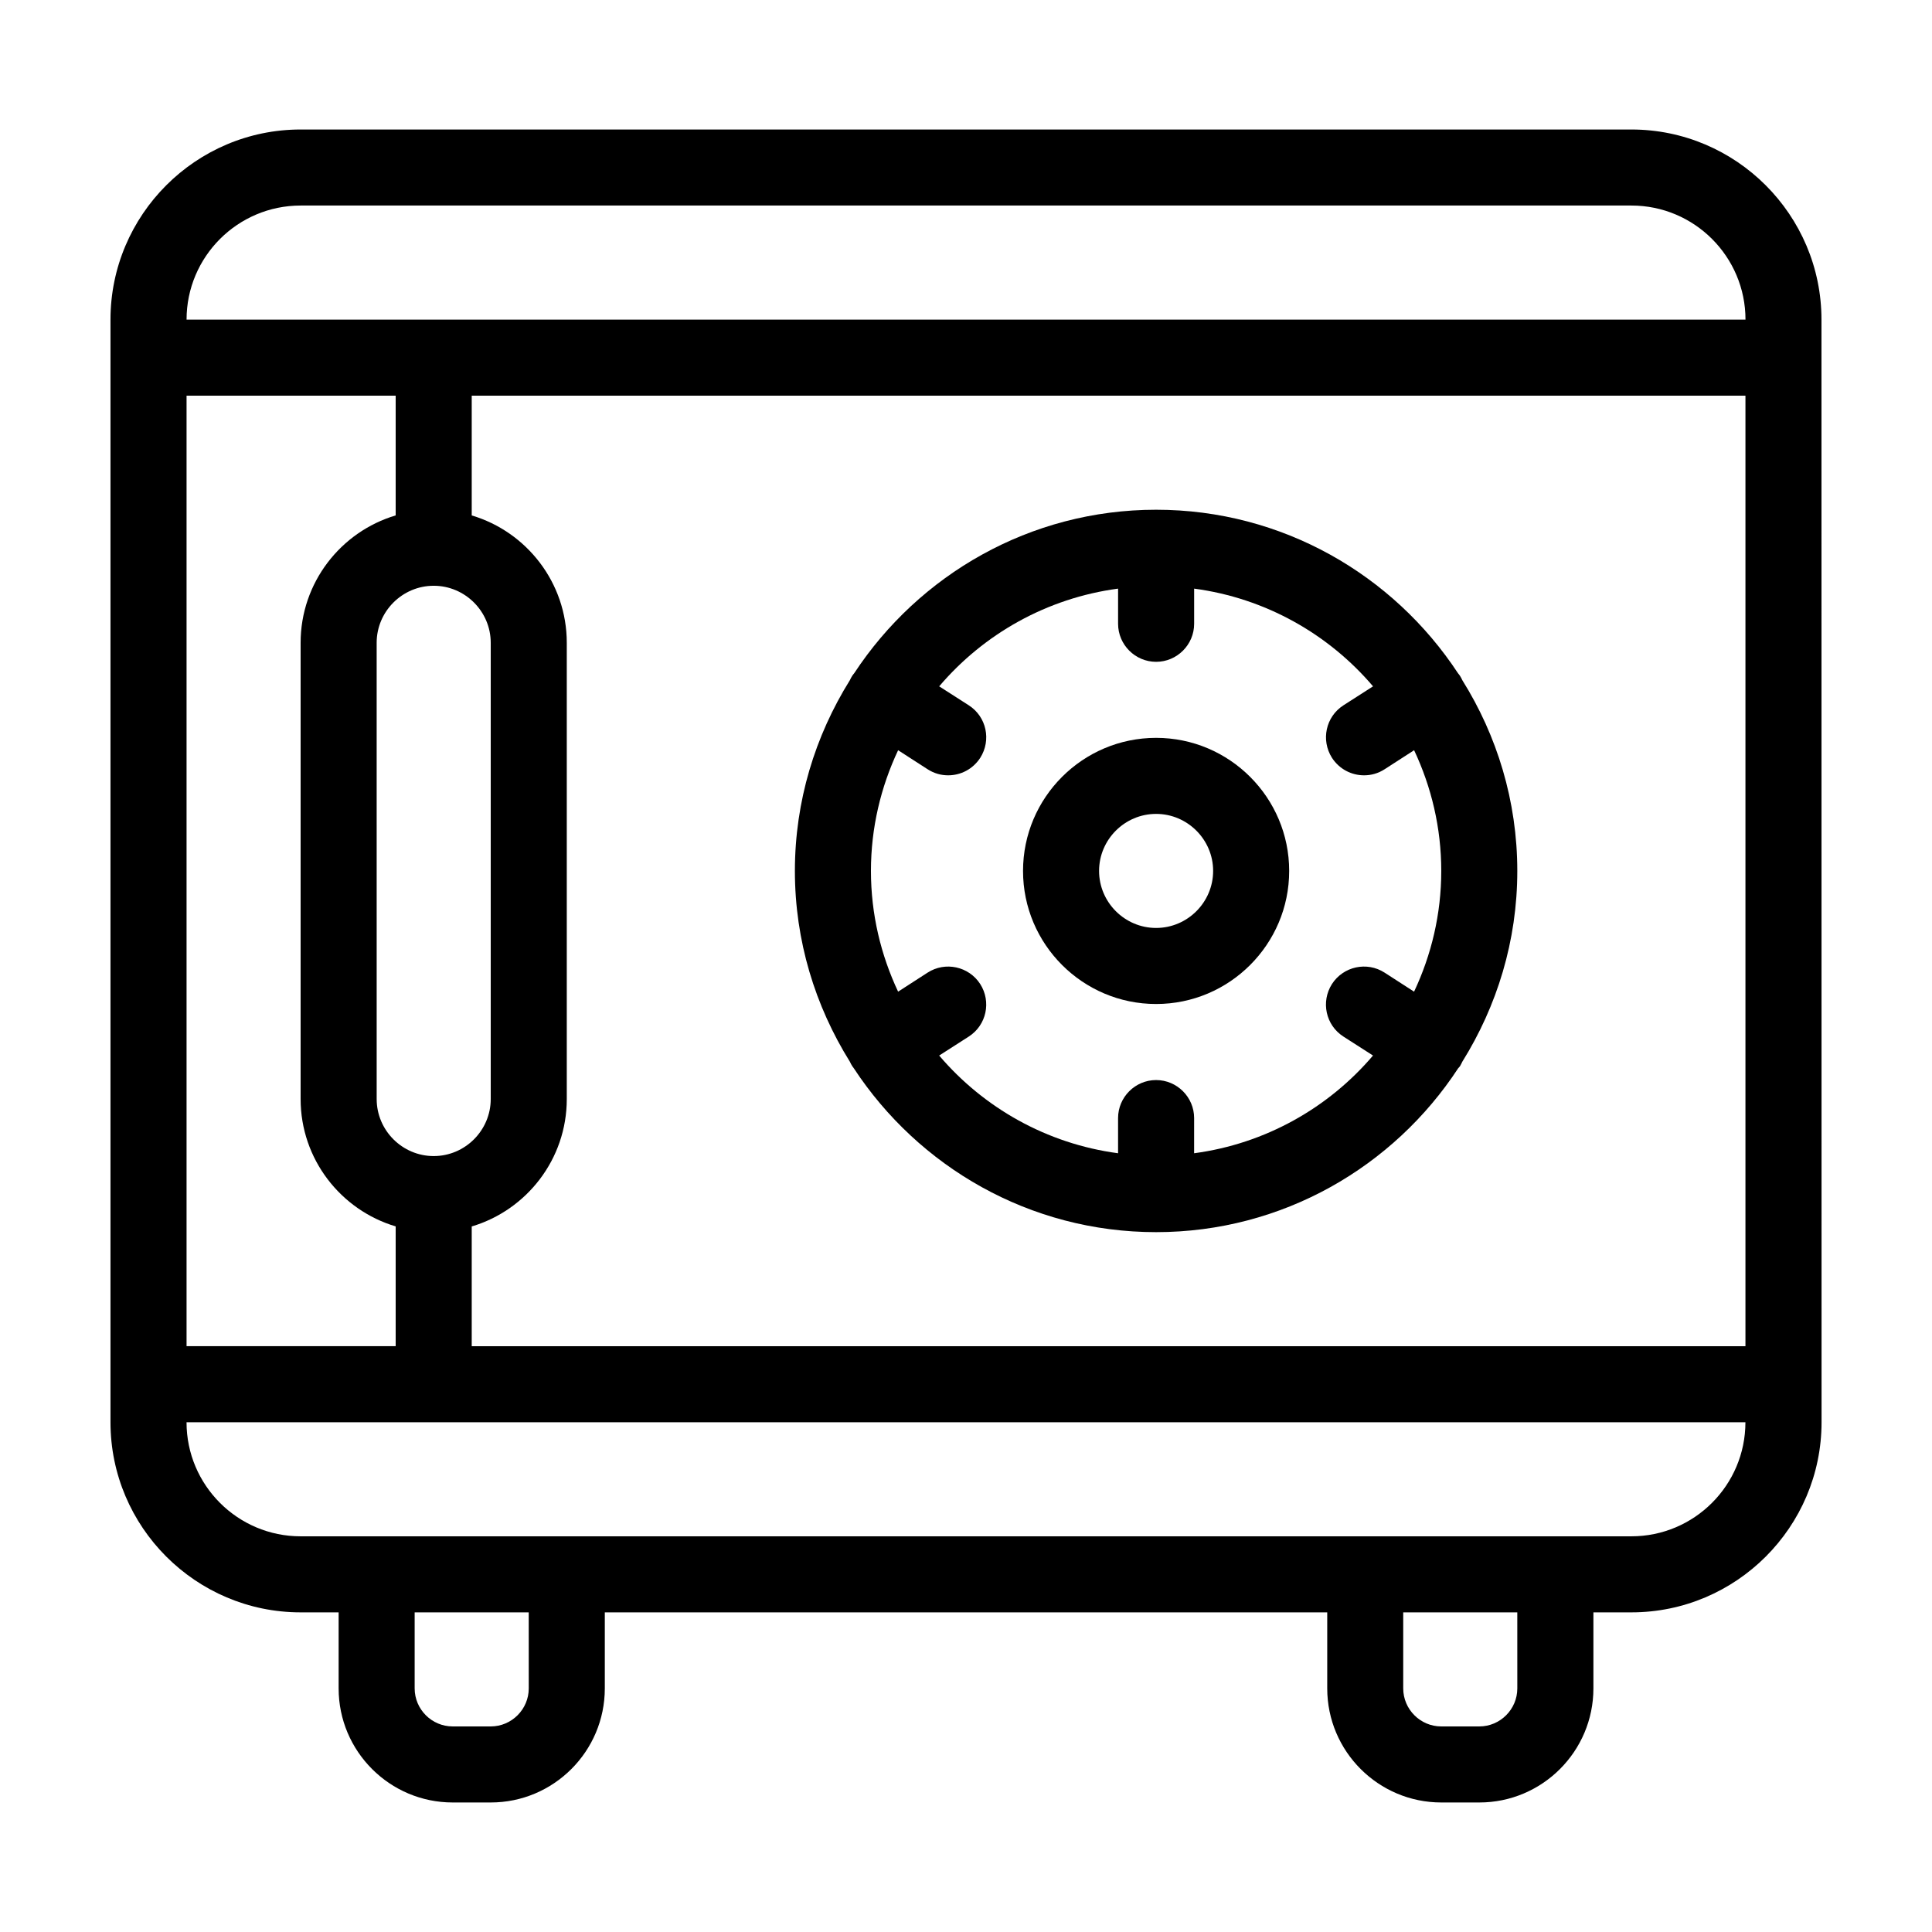 <?xml version="1.0" encoding="UTF-8"?>
<!-- Uploaded to: ICON Repo, www.svgrepo.com, Generator: ICON Repo Mixer Tools -->
<svg fill="#000000" width="800px" height="800px" version="1.1" viewBox="144 144 512 512" xmlns="http://www.w3.org/2000/svg">
 <g>
  <path d="m450.38 410.07c19.445 0 35.266-15.82 35.266-35.266 0-19.445-15.82-35.266-35.266-35.266-19.445 0-35.266 15.82-35.266 35.266 0 19.445 15.82 35.266 35.266 35.266zm0-50.379c8.312 0 15.113 6.801 15.113 15.113s-6.801 15.113-15.113 15.113-15.113-6.801-15.113-15.113 6.801-15.113 15.113-15.113z"/>
  <path d="m369.87 426.55c0.102 0.203 0.301 0.352 0.402 0.555 17.129 26.094 46.602 43.426 80.105 43.426s62.977-17.332 80.055-43.43c0.152-0.203 0.352-0.352 0.453-0.504 0.25-0.402 0.453-0.855 0.656-1.258 9.168-14.711 14.559-31.992 14.559-50.531 0-18.539-5.391-35.871-14.559-50.531-0.203-0.402-0.402-0.855-0.656-1.211-0.152-0.25-0.352-0.453-0.504-0.656-17.129-26.047-46.551-43.324-80.004-43.324s-62.875 17.281-80.004 43.328c-0.152 0.203-0.352 0.402-0.504 0.656-0.25 0.352-0.453 0.805-0.656 1.211-9.168 14.707-14.559 31.988-14.559 50.527 0 18.539 5.391 35.82 14.559 50.531 0.203 0.402 0.402 0.855 0.656 1.211zm12.141-83.734 7.809 5.039c1.715 1.109 3.578 1.613 5.441 1.613 3.324 0 6.551-1.613 8.516-4.637 2.973-4.684 1.664-10.883-3.023-13.906l-7.859-5.039c11.789-13.855 28.516-23.375 47.41-25.895v9.32c0 5.543 4.535 10.078 10.078 10.078 5.543 0 10.078-4.535 10.078-10.078v-9.32c18.895 2.519 35.621 12.043 47.41 25.895l-7.859 5.039c-4.684 3.023-5.996 9.219-3.023 13.906 1.965 3.023 5.188 4.637 8.516 4.637 1.863 0 3.727-0.504 5.441-1.613l7.809-5.039c4.578 9.723 7.195 20.555 7.195 31.992s-2.621 22.27-7.203 31.992l-7.809-5.039c-4.684-3.023-10.934-1.664-13.957 3.023-2.973 4.684-1.664 10.883 3.023 13.906l7.859 5.039c-11.789 13.855-28.516 23.375-47.41 25.895l0.004-9.32c0-5.543-4.535-10.078-10.078-10.078-5.543 0-10.078 4.535-10.078 10.078v9.32c-18.895-2.519-35.621-12.043-47.41-25.895l7.859-5.039c4.684-3.023 5.996-9.219 3.023-13.906-3.023-4.684-9.27-6.047-13.957-3.023l-7.809 5.039c-4.578-9.723-7.199-20.555-7.199-31.992s2.621-22.27 7.203-31.992z"/>
  <path d="m576.33 178.32h-352.67c-27.758 0-50.379 22.621-50.379 50.379v292.21c0 27.762 22.621 50.383 50.383 50.383h10.078v20.152c0 16.676 13.551 30.23 30.23 30.23h10.078c16.676 0 30.23-13.551 30.23-30.23v-20.152h191.45v20.152c0 16.676 13.551 30.23 30.23 30.23h10.078c16.676 0 30.23-13.551 30.23-30.23v-20.152h10.078c27.762 0 50.383-22.621 50.383-50.383l-0.023-292.21c0-27.758-22.621-50.379-50.379-50.379zm-382.89 70.531h55.418v31.738c-14.559 4.332-25.191 17.836-25.191 33.754v120.91c0 15.922 10.629 29.422 25.191 33.754v31.746h-55.418zm65.496 50.383c8.312 0 15.113 6.801 15.113 15.113v120.91c0 8.312-6.801 15.113-15.113 15.113s-15.113-6.801-15.113-15.113l-0.004-120.91c0-8.312 6.801-15.113 15.117-15.113zm25.188 292.21c0 5.543-4.535 10.078-10.078 10.078h-10.078c-5.543 0-10.078-4.535-10.078-10.078v-20.152h30.23zm261.98 0c0 5.543-4.535 10.078-10.078 10.078h-10.078c-5.543 0-10.078-4.535-10.078-10.078v-20.152h30.23zm30.23-40.305h-352.67c-16.676 0-30.23-13.551-30.23-30.23h413.12c0 16.68-13.551 30.23-30.227 30.23zm30.227-50.379h-337.55v-31.738c14.559-4.332 25.191-17.836 25.191-33.754v-120.92c0-15.922-10.629-29.422-25.191-33.754v-31.742h337.55zm-413.12-272.06c0-16.676 13.551-30.23 30.23-30.23h352.67c16.676 0 30.23 13.551 30.23 30.23z"/>
 </g>
</svg>